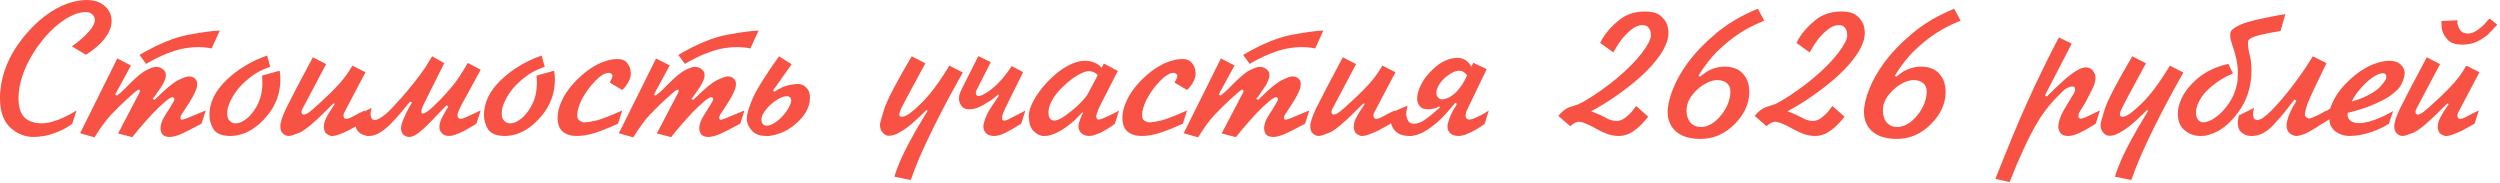 <?xml version="1.0" encoding="UTF-8"?> <svg xmlns="http://www.w3.org/2000/svg" width="616" height="45" viewBox="0 0 616 45" fill="none"><path d="M18.863 27.216L17.807 30.48C17.007 31.088 16.111 31.632 15.119 32.112C14.127 32.56 13.119 32.928 12.095 33.216C11.423 33.408 10.767 33.536 10.127 33.6C9.487 33.696 8.863 33.744 8.255 33.744C6.143 33.744 4.239 32.976 2.543 31.44C0.847 29.872 -0.001 27.44 -0.001 24.144C-0.001 23.888 -0.001 23.648 -0.001 23.424C0.031 23.168 0.047 22.928 0.047 22.704C0.431 17.968 2.303 13.504 5.663 9.312C9.023 5.12 12.687 2.304 16.655 0.864C17.455 0.576 18.239 0.368 19.007 0.24C19.775 0.08 20.543 2.76566e-05 21.311 2.76566e-05C23.199 2.76566e-05 24.703 0.496 25.823 1.488C26.943 2.48 27.503 3.728 27.503 5.232C27.503 5.52 27.471 5.824 27.407 6.144C27.375 6.464 27.295 6.768 27.167 7.056C26.783 8.176 26.063 9.296 25.007 10.416C23.983 11.504 22.703 12.528 21.167 13.488L17.711 11.424C17.999 11.232 18.287 11.024 18.575 10.8C18.863 10.576 19.167 10.336 19.487 10.08C19.903 9.728 20.319 9.36 20.735 8.976C21.151 8.592 21.535 8.192 21.887 7.776C22.335 7.296 22.687 6.816 22.943 6.336C23.231 5.824 23.375 5.36 23.375 4.944C23.375 4.88 23.375 4.832 23.375 4.8C23.375 4.736 23.359 4.672 23.327 4.608C23.263 4.192 23.055 3.824 22.703 3.504C22.351 3.152 21.823 2.976 21.119 2.976C20.319 2.976 19.487 3.136 18.623 3.456C17.759 3.776 16.879 4.224 15.983 4.8C13.839 6.176 11.791 8.144 9.839 10.704C7.919 13.232 6.479 15.888 5.519 18.672C5.231 19.6 4.991 20.528 4.799 21.456C4.639 22.384 4.559 23.28 4.559 24.144C4.559 26.384 5.055 27.984 6.047 28.944C7.039 29.904 8.463 30.384 10.319 30.384C10.927 30.384 11.583 30.304 12.287 30.144C13.023 29.952 13.759 29.728 14.495 29.472C15.263 29.152 16.015 28.8 16.751 28.416C17.519 28.032 18.223 27.632 18.863 27.216ZM28.907 14.4L32.267 16.128L28.379 23.28L28.811 23.568C29.227 23.248 29.579 22.96 29.867 22.704C30.187 22.416 30.475 22.144 30.731 21.888C30.795 21.824 30.843 21.776 30.875 21.744C30.939 21.68 30.987 21.632 31.019 21.6C31.179 21.44 31.339 21.28 31.499 21.12C31.691 20.928 31.883 20.736 32.075 20.544C33.867 18.752 35.259 17.632 36.251 17.184C37.275 16.704 38.011 16.464 38.459 16.464C38.587 16.464 38.747 16.48 38.939 16.512C39.131 16.544 39.339 16.608 39.563 16.704C39.883 16.832 40.171 17.04 40.427 17.328C40.715 17.616 40.859 18.032 40.859 18.576C40.859 18.992 40.747 19.44 40.523 19.92C40.331 20.368 40.091 20.832 39.803 21.312C39.675 21.472 39.547 21.648 39.419 21.84C39.291 22.032 39.163 22.224 39.035 22.416C38.939 22.544 38.843 22.672 38.747 22.8C38.651 22.928 38.571 23.056 38.507 23.184C38.475 23.216 38.459 23.248 38.459 23.28C38.459 23.28 38.443 23.28 38.411 23.28C38.315 23.44 38.203 23.616 38.075 23.808C37.947 23.968 37.787 24.144 37.595 24.336L38.075 24.624C40.699 22 42.635 20.384 43.883 19.776C45.163 19.136 46.075 18.816 46.619 18.816C46.715 18.816 46.827 18.832 46.955 18.864C47.083 18.864 47.211 18.896 47.339 18.96C47.659 19.056 47.947 19.248 48.203 19.536C48.459 19.824 48.587 20.224 48.587 20.736C48.587 21.312 48.427 21.936 48.107 22.608C47.819 23.28 47.339 24.16 46.667 25.248C45.963 26.368 45.419 27.2 45.035 27.744C44.651 28.256 44.459 28.688 44.459 29.04C44.459 29.168 44.475 29.264 44.507 29.328C44.571 29.392 44.635 29.44 44.699 29.472C44.731 29.504 44.763 29.52 44.795 29.52C44.827 29.52 44.859 29.52 44.891 29.52C44.955 29.52 45.307 29.408 45.947 29.184C46.587 28.928 48.171 28.272 50.699 27.216L49.643 30.48C47.083 31.856 45.291 32.752 44.267 33.168C43.275 33.552 42.459 33.744 41.819 33.744C41.307 33.744 40.859 33.648 40.475 33.456C40.091 33.264 39.819 32.896 39.659 32.352C39.627 32.192 39.595 32.048 39.563 31.92C39.563 31.76 39.563 31.616 39.563 31.488C39.563 31.424 39.563 31.36 39.563 31.296C39.563 31.232 39.579 31.168 39.611 31.104C39.611 31.04 39.611 30.976 39.611 30.912C39.643 30.848 39.659 30.784 39.659 30.72C39.787 30.176 39.979 29.664 40.235 29.184C40.523 28.672 40.811 28.192 41.099 27.744C41.259 27.52 41.403 27.312 41.531 27.12C41.659 26.896 41.787 26.672 41.915 26.448C42.267 25.872 42.523 25.456 42.683 25.2C42.843 24.912 42.939 24.672 42.971 24.48C42.971 24.448 42.971 24.416 42.971 24.384C42.971 24.256 42.923 24.16 42.827 24.096C42.763 24 42.667 23.952 42.539 23.952C42.123 23.952 41.467 24.352 40.571 25.152C39.675 25.92 38.731 26.816 37.739 27.84C37.547 28.032 37.371 28.224 37.211 28.416C37.051 28.608 36.875 28.8 36.683 28.992C35.723 30.048 34.843 31.056 34.043 32.016C33.275 32.944 32.795 33.536 32.603 33.792L29.099 32.88L34.379 22.8C34.379 22.768 34.379 22.736 34.379 22.704C34.411 22.672 34.427 22.64 34.427 22.608C34.459 22.576 34.475 22.544 34.475 22.512C34.475 22.48 34.475 22.448 34.475 22.416C34.475 22.32 34.443 22.24 34.379 22.176C34.347 22.112 34.299 22.08 34.235 22.08C34.075 22.08 33.771 22.256 33.323 22.608C32.907 22.96 32.139 23.648 31.019 24.672C29.899 25.696 28.699 26.88 27.419 28.224C26.171 29.536 24.795 31.408 23.291 33.84L19.739 32.832L28.907 14.4ZM36.011 15.744L34.379 13.536C38.955 10.848 43.003 9.184 46.523 8.544C50.043 7.904 52.587 7.568 54.155 7.536L52.139 11.952C51.755 11.856 51.291 11.776 50.747 11.712C50.235 11.648 49.579 11.616 48.779 11.616C46.859 11.616 45.035 11.888 43.307 12.432C41.579 12.976 40.059 13.584 38.747 14.256C38.203 14.512 37.707 14.768 37.259 15.024C36.811 15.28 36.395 15.52 36.011 15.744ZM65.816 13.68L66.584 16.464C64.696 17.072 63.032 17.952 61.592 19.104C60.152 20.224 58.984 21.408 58.088 22.656C57.416 23.616 56.888 24.56 56.504 25.488C56.152 26.384 55.976 27.168 55.976 27.84C55.976 28.64 56.136 29.232 56.456 29.616C56.776 30 57.144 30.24 57.56 30.336C57.624 30.336 57.704 30.352 57.8 30.384C57.896 30.384 57.992 30.384 58.088 30.384C58.408 30.384 58.728 30.336 59.048 30.24C59.368 30.144 59.688 29.984 60.008 29.76C61.192 29.088 62.264 27.92 63.224 26.256C64.184 24.56 64.664 22.56 64.664 20.256C64.664 20 64.648 19.744 64.616 19.488C64.616 19.2 64.6 18.912 64.568 18.624L68.888 17.424C68.92 17.616 68.952 17.808 68.984 18C69.016 18.16 69.032 18.336 69.032 18.528C69.064 18.72 69.08 18.912 69.08 19.104C69.08 19.264 69.08 19.44 69.08 19.632C69.08 22.992 67.96 26 65.72 28.656C63.512 31.28 61.064 32.848 58.376 33.36C58.12 33.392 57.864 33.424 57.608 33.456C57.352 33.488 57.096 33.504 56.84 33.504C54.792 33.504 53.4 32.976 52.664 31.92C51.96 30.832 51.608 29.632 51.608 28.32C51.608 25.28 52.984 22.432 55.736 19.776C58.488 17.12 61.848 15.088 65.816 13.68ZM86.836 16.176L90.052 17.808L84.916 27.552C84.788 27.776 84.708 27.968 84.676 28.128C84.644 28.288 84.628 28.416 84.628 28.512C84.628 28.544 84.628 28.592 84.628 28.656C84.66 28.72 84.692 28.784 84.724 28.848C84.756 28.976 84.82 29.088 84.916 29.184C85.012 29.248 85.156 29.28 85.348 29.28C85.636 29.28 85.956 29.2 86.308 29.04C86.66 28.848 87.06 28.64 87.508 28.416C87.572 28.384 87.636 28.352 87.7 28.32C87.764 28.288 87.828 28.24 87.892 28.176C87.924 28.176 87.956 28.176 87.988 28.176C88.02 28.144 88.052 28.112 88.084 28.08C88.308 27.984 88.548 27.872 88.804 27.744C89.092 27.584 89.46 27.408 89.908 27.216L88.852 30.48C88.596 30.64 88.26 30.832 87.844 31.056C87.46 31.28 87.044 31.504 86.596 31.728C86.404 31.856 86.212 31.968 86.02 32.064C85.828 32.16 85.62 32.256 85.396 32.352C84.724 32.672 84.068 32.944 83.428 33.168C82.788 33.392 82.292 33.504 81.94 33.504C81.844 33.504 81.732 33.504 81.604 33.504C81.508 33.472 81.412 33.44 81.316 33.408C80.996 33.312 80.676 33.136 80.356 32.88C80.068 32.592 79.892 32.176 79.828 31.632C79.796 31.568 79.78 31.504 79.78 31.44C79.78 31.344 79.78 31.248 79.78 31.152C79.78 31.12 79.78 31.088 79.78 31.056C79.78 31.024 79.796 30.992 79.828 30.96C79.828 30.928 79.828 30.896 79.828 30.864C79.828 30.832 79.828 30.8 79.828 30.768C79.892 30.128 80.148 29.408 80.596 28.608C81.044 27.808 81.668 26.832 82.468 25.68L82.276 25.44C82.116 25.568 81.956 25.696 81.796 25.824C81.668 25.952 81.556 26.064 81.46 26.16C81.428 26.192 81.396 26.224 81.364 26.256C81.332 26.288 81.316 26.304 81.316 26.304C81.156 26.464 80.98 26.64 80.788 26.832C80.628 26.992 80.436 27.184 80.212 27.408C77.204 30.416 75.028 32.192 73.684 32.736C72.372 33.248 71.54 33.504 71.188 33.504C71.092 33.504 70.948 33.488 70.756 33.456C70.596 33.424 70.42 33.36 70.228 33.264C69.94 33.136 69.668 32.896 69.412 32.544C69.188 32.192 69.076 31.696 69.076 31.056C69.076 30.16 69.556 28.704 70.516 26.688C71.508 24.64 73.7 20.448 77.092 14.112L80.356 15.792L74.74 26.4C74.644 26.592 74.548 26.768 74.452 26.928C74.388 27.088 74.34 27.248 74.308 27.408C74.308 27.44 74.308 27.472 74.308 27.504C74.308 27.536 74.308 27.568 74.308 27.6C74.308 27.6 74.308 27.616 74.308 27.648C74.308 27.808 74.34 27.936 74.404 28.032C74.468 28.096 74.532 28.144 74.596 28.176C74.66 28.208 74.708 28.224 74.74 28.224C74.772 28.224 74.804 28.224 74.836 28.224C75.188 28.224 75.636 28.032 76.18 27.648C76.756 27.232 77.812 26.304 79.348 24.864C79.572 24.64 79.796 24.432 80.02 24.24C80.276 24.016 80.516 23.792 80.74 23.568C81.828 22.544 82.868 21.472 83.86 20.352C84.884 19.2 85.876 17.808 86.836 16.176ZM106.489 13.872L109.465 15.552L105.193 24.096C104.745 24.992 104.425 25.648 104.233 26.064C104.041 26.48 103.913 26.848 103.849 27.168C103.849 27.2 103.849 27.232 103.849 27.264C103.849 27.296 103.849 27.344 103.849 27.408C103.849 27.44 103.849 27.488 103.849 27.552C103.849 27.584 103.849 27.616 103.849 27.648C103.849 27.648 103.849 27.664 103.849 27.696C103.881 27.824 103.929 27.904 103.993 27.936C104.057 27.968 104.121 27.984 104.185 27.984C104.409 27.984 104.809 27.792 105.385 27.408C105.993 26.992 107.113 25.952 108.745 24.288C109.481 23.52 110.377 22.512 111.433 21.264C112.489 20.016 113.769 18.096 115.273 15.504L118.441 17.184L113.929 25.44C113.865 25.568 113.785 25.712 113.689 25.872C113.593 26.032 113.513 26.208 113.449 26.4C113.385 26.496 113.337 26.576 113.305 26.64C113.273 26.704 113.241 26.784 113.209 26.88C113.081 27.168 112.969 27.456 112.873 27.744C112.777 28 112.729 28.208 112.729 28.368C112.729 28.656 112.793 28.88 112.921 29.04C113.081 29.2 113.289 29.28 113.545 29.28C113.801 29.28 114.217 29.152 114.793 28.896C115.401 28.608 116.617 28.048 118.441 27.216L117.385 30.48C117.129 30.64 116.793 30.848 116.377 31.104C115.993 31.328 115.561 31.568 115.081 31.824C114.889 31.952 114.681 32.08 114.457 32.208C114.265 32.304 114.057 32.4 113.833 32.496C113.257 32.784 112.681 33.024 112.105 33.216C111.561 33.408 111.097 33.504 110.713 33.504C109.945 33.504 109.353 33.296 108.937 32.88C108.521 32.464 108.297 32 108.265 31.488C108.265 31.456 108.265 31.44 108.265 31.44C108.265 31.408 108.265 31.376 108.265 31.344C108.265 30.704 108.441 30 108.793 29.232C109.177 28.464 109.593 27.696 110.041 26.928C110.137 26.8 110.217 26.688 110.281 26.592C110.345 26.464 110.409 26.352 110.473 26.256L110.041 25.92C107.449 28.672 105.481 30.672 104.137 31.92C102.793 33.136 101.705 33.744 100.873 33.744C100.297 33.744 99.801 33.552 99.385 33.168C99.001 32.784 98.809 32.288 98.809 31.68C98.809 31.296 98.889 30.832 99.049 30.288C99.241 29.712 99.481 29.136 99.769 28.56C99.865 28.304 99.977 28.064 100.105 27.84C100.233 27.584 100.361 27.328 100.489 27.072C100.681 26.72 100.857 26.384 101.017 26.064C101.209 25.744 101.385 25.472 101.545 25.248L101.017 25.056C100.633 25.536 100.185 26.08 99.673 26.688C99.193 27.296 98.665 27.92 98.089 28.56C97.417 29.328 96.713 30.08 95.977 30.816C95.241 31.52 94.489 32.112 93.721 32.592C93.273 32.88 92.809 33.104 92.329 33.264C91.881 33.424 91.433 33.504 90.985 33.504C90.825 33.504 90.649 33.504 90.457 33.504C90.297 33.472 90.137 33.424 89.977 33.36C89.369 33.232 88.825 32.944 88.345 32.496C87.833 32.016 87.577 31.312 87.577 30.384C87.577 30.256 87.577 30.128 87.577 30C87.577 29.872 87.577 29.744 87.577 29.616C87.609 29.424 87.641 29.232 87.673 29.04C87.705 28.848 87.769 28.64 87.865 28.416L91.561 26.592C91.561 26.656 91.545 26.736 91.513 26.832C91.481 26.896 91.465 26.992 91.465 27.12C91.433 27.216 91.401 27.344 91.369 27.504C91.337 27.632 91.321 27.776 91.321 27.936C91.321 27.968 91.321 28 91.321 28.032C91.321 28.064 91.321 28.096 91.321 28.128C91.321 28.16 91.321 28.208 91.321 28.272C91.321 28.304 91.321 28.336 91.321 28.368C91.353 28.656 91.433 28.928 91.561 29.184C91.721 29.44 92.009 29.568 92.425 29.568C92.777 29.568 93.337 29.312 94.105 28.8C94.905 28.288 95.833 27.456 96.889 26.304C97.209 25.952 97.529 25.6 97.849 25.248C98.201 24.864 98.537 24.496 98.857 24.144C99.881 22.992 100.873 21.808 101.833 20.592C102.825 19.376 103.817 18.048 104.809 16.608C105.065 16.16 105.337 15.712 105.625 15.264C105.913 14.816 106.201 14.352 106.489 13.872ZM133.456 13.68L134.224 16.464C132.336 17.072 130.672 17.952 129.232 19.104C127.792 20.224 126.624 21.408 125.728 22.656C125.056 23.616 124.528 24.56 124.144 25.488C123.792 26.384 123.616 27.168 123.616 27.84C123.616 28.64 123.776 29.232 124.096 29.616C124.416 30 124.784 30.24 125.2 30.336C125.264 30.336 125.344 30.352 125.44 30.384C125.536 30.384 125.632 30.384 125.728 30.384C126.048 30.384 126.368 30.336 126.688 30.24C127.008 30.144 127.328 29.984 127.648 29.76C128.832 29.088 129.904 27.92 130.864 26.256C131.824 24.56 132.304 22.56 132.304 20.256C132.304 20 132.288 19.744 132.256 19.488C132.256 19.2 132.24 18.912 132.208 18.624L136.528 17.424C136.56 17.616 136.592 17.808 136.624 18C136.656 18.16 136.672 18.336 136.672 18.528C136.704 18.72 136.72 18.912 136.72 19.104C136.72 19.264 136.72 19.44 136.72 19.632C136.72 22.992 135.6 26 133.36 28.656C131.152 31.28 128.704 32.848 126.016 33.36C125.76 33.392 125.504 33.424 125.248 33.456C124.992 33.488 124.736 33.504 124.48 33.504C122.432 33.504 121.04 32.976 120.304 31.92C119.6 30.832 119.248 29.632 119.248 28.32C119.248 25.28 120.624 22.432 123.376 19.776C126.128 17.12 129.488 15.088 133.456 13.68ZM153.325 22.176L150.253 20.352C150.285 20.288 150.317 20.208 150.349 20.112C150.413 20.016 150.477 19.904 150.541 19.776C150.573 19.712 150.589 19.664 150.589 19.632C150.621 19.6 150.653 19.552 150.685 19.488C150.749 19.328 150.797 19.184 150.829 19.056C150.893 18.896 150.925 18.768 150.925 18.672C150.925 18.48 150.829 18.32 150.637 18.192C150.477 18.032 150.237 17.952 149.917 17.952C149.501 17.952 149.005 18.128 148.429 18.48C147.853 18.832 147.277 19.312 146.701 19.92C146.061 20.56 145.437 21.296 144.829 22.128C144.253 22.928 143.741 23.76 143.293 24.624C142.973 25.296 142.717 25.952 142.525 26.592C142.333 27.232 142.237 27.824 142.237 28.368C142.237 28.848 142.333 29.216 142.525 29.472C142.749 29.696 142.989 29.856 143.245 29.952C143.437 30.048 143.613 30.112 143.773 30.144C143.965 30.144 144.109 30.144 144.205 30.144C144.621 30.144 145.437 30.016 146.653 29.76C147.869 29.504 150.093 28.656 153.325 27.216L152.269 30.48C149.933 31.536 147.997 32.304 146.461 32.784C144.925 33.264 143.469 33.504 142.093 33.504C140.685 33.504 139.549 33.152 138.685 32.448C137.821 31.744 137.389 30.576 137.389 28.944C137.389 28.336 137.469 27.712 137.629 27.072C137.789 26.432 138.013 25.776 138.301 25.104C139.165 23.152 140.509 21.28 142.333 19.488C144.157 17.696 146.077 16.352 148.093 15.456C148.797 15.168 149.485 14.944 150.157 14.784C150.829 14.624 151.485 14.544 152.125 14.544C153.181 14.544 153.949 14.832 154.429 15.408C154.941 15.984 155.245 16.608 155.341 17.28C155.373 17.44 155.389 17.6 155.389 17.76C155.421 17.888 155.437 18.016 155.437 18.144C155.437 18.24 155.421 18.336 155.389 18.432C155.389 18.528 155.389 18.624 155.389 18.72C155.261 19.328 155.021 19.92 154.669 20.496C154.349 21.04 153.981 21.52 153.565 21.936C153.533 21.968 153.485 22.016 153.421 22.08C153.389 22.112 153.357 22.144 153.325 22.176ZM161.657 14.4L165.017 16.128L161.129 23.28L161.561 23.568C161.977 23.248 162.329 22.96 162.617 22.704C162.937 22.416 163.225 22.144 163.481 21.888C163.545 21.824 163.593 21.776 163.625 21.744C163.689 21.68 163.737 21.632 163.769 21.6C163.929 21.44 164.089 21.28 164.249 21.12C164.441 20.928 164.633 20.736 164.825 20.544C166.617 18.752 168.009 17.632 169.001 17.184C170.025 16.704 170.761 16.464 171.209 16.464C171.337 16.464 171.497 16.48 171.689 16.512C171.881 16.544 172.089 16.608 172.313 16.704C172.633 16.832 172.921 17.04 173.177 17.328C173.465 17.616 173.609 18.032 173.609 18.576C173.609 18.992 173.497 19.44 173.273 19.92C173.081 20.368 172.841 20.832 172.553 21.312C172.425 21.472 172.297 21.648 172.169 21.84C172.041 22.032 171.913 22.224 171.785 22.416C171.689 22.544 171.593 22.672 171.497 22.8C171.401 22.928 171.321 23.056 171.257 23.184C171.225 23.216 171.209 23.248 171.209 23.28C171.209 23.28 171.193 23.28 171.161 23.28C171.065 23.44 170.953 23.616 170.825 23.808C170.697 23.968 170.537 24.144 170.345 24.336L170.825 24.624C173.449 22 175.385 20.384 176.633 19.776C177.913 19.136 178.825 18.816 179.369 18.816C179.465 18.816 179.577 18.832 179.705 18.864C179.833 18.864 179.961 18.896 180.089 18.96C180.409 19.056 180.697 19.248 180.953 19.536C181.209 19.824 181.337 20.224 181.337 20.736C181.337 21.312 181.177 21.936 180.857 22.608C180.569 23.28 180.089 24.16 179.417 25.248C178.713 26.368 178.169 27.2 177.785 27.744C177.401 28.256 177.209 28.688 177.209 29.04C177.209 29.168 177.225 29.264 177.257 29.328C177.321 29.392 177.385 29.44 177.449 29.472C177.481 29.504 177.513 29.52 177.545 29.52C177.577 29.52 177.609 29.52 177.641 29.52C177.705 29.52 178.057 29.408 178.697 29.184C179.337 28.928 180.921 28.272 183.449 27.216L182.393 30.48C179.833 31.856 178.041 32.752 177.017 33.168C176.025 33.552 175.209 33.744 174.569 33.744C174.057 33.744 173.609 33.648 173.225 33.456C172.841 33.264 172.569 32.896 172.409 32.352C172.377 32.192 172.345 32.048 172.313 31.92C172.313 31.76 172.313 31.616 172.313 31.488C172.313 31.424 172.313 31.36 172.313 31.296C172.313 31.232 172.329 31.168 172.361 31.104C172.361 31.04 172.361 30.976 172.361 30.912C172.393 30.848 172.409 30.784 172.409 30.72C172.537 30.176 172.729 29.664 172.985 29.184C173.273 28.672 173.561 28.192 173.849 27.744C174.009 27.52 174.153 27.312 174.281 27.12C174.409 26.896 174.537 26.672 174.665 26.448C175.017 25.872 175.273 25.456 175.433 25.2C175.593 24.912 175.689 24.672 175.721 24.48C175.721 24.448 175.721 24.416 175.721 24.384C175.721 24.256 175.673 24.16 175.577 24.096C175.513 24 175.417 23.952 175.289 23.952C174.873 23.952 174.217 24.352 173.321 25.152C172.425 25.92 171.481 26.816 170.489 27.84C170.297 28.032 170.121 28.224 169.961 28.416C169.801 28.608 169.625 28.8 169.433 28.992C168.473 30.048 167.593 31.056 166.793 32.016C166.025 32.944 165.545 33.536 165.353 33.792L161.849 32.88L167.129 22.8C167.129 22.768 167.129 22.736 167.129 22.704C167.161 22.672 167.177 22.64 167.177 22.608C167.209 22.576 167.225 22.544 167.225 22.512C167.225 22.48 167.225 22.448 167.225 22.416C167.225 22.32 167.193 22.24 167.129 22.176C167.097 22.112 167.049 22.08 166.985 22.08C166.825 22.08 166.521 22.256 166.073 22.608C165.657 22.96 164.889 23.648 163.769 24.672C162.649 25.696 161.449 26.88 160.169 28.224C158.921 29.536 157.545 31.408 156.041 33.84L152.489 32.832L161.657 14.4ZM168.761 15.744L167.129 13.536C171.705 10.848 175.753 9.184 179.273 8.544C182.793 7.904 185.337 7.568 186.905 7.536L184.889 11.952C184.505 11.856 184.041 11.776 183.497 11.712C182.985 11.648 182.329 11.616 181.529 11.616C179.609 11.616 177.785 11.888 176.057 12.432C174.329 12.976 172.809 13.584 171.497 14.256C170.953 14.512 170.457 14.768 170.009 15.024C169.561 15.28 169.145 15.52 168.761 15.744ZM191.942 13.872L195.062 15.84L190.454 22.32L190.838 22.608C191.35 22.224 191.926 21.888 192.566 21.6C193.206 21.312 193.862 21.088 194.534 20.928C194.886 20.864 195.238 20.816 195.59 20.784C195.974 20.72 196.326 20.688 196.646 20.688C196.742 20.688 196.822 20.704 196.886 20.736C196.982 20.736 197.078 20.736 197.174 20.736C197.782 20.864 198.326 21.2 198.806 21.744C199.318 22.256 199.574 23.056 199.574 24.144C199.574 24.304 199.558 24.464 199.526 24.624C199.526 24.752 199.526 24.88 199.526 25.008C199.206 26.928 198.118 28.704 196.262 30.336C194.438 31.968 192.454 32.976 190.31 33.36C190.054 33.424 189.798 33.472 189.542 33.504C189.286 33.504 189.03 33.504 188.774 33.504C187.334 33.504 186.23 33.136 185.462 32.4C184.694 31.632 184.23 30.8 184.07 29.904C184.07 29.776 184.054 29.648 184.022 29.52C184.022 29.392 184.022 29.264 184.022 29.136C184.022 28.176 184.47 26.624 185.366 24.48C186.262 22.304 188.454 18.768 191.942 13.872ZM187.622 29.472C187.622 29.952 187.734 30.32 187.958 30.576C188.214 30.832 188.534 30.96 188.918 30.96C189.238 30.96 189.574 30.896 189.926 30.768C190.31 30.608 190.694 30.4 191.078 30.144C191.59 29.792 192.086 29.376 192.566 28.896C193.046 28.384 193.478 27.856 193.862 27.312C194.182 26.832 194.438 26.368 194.63 25.92C194.854 25.472 194.966 25.072 194.966 24.72C194.966 24.4 194.87 24.16 194.678 24C194.486 23.808 194.214 23.712 193.862 23.712C193.542 23.712 193.19 23.776 192.806 23.904C192.454 24.032 192.086 24.208 191.702 24.432C191.062 24.784 190.454 25.232 189.878 25.776C189.302 26.288 188.822 26.832 188.438 27.408C188.182 27.76 187.974 28.112 187.814 28.464C187.686 28.816 187.622 29.152 187.622 29.472ZM224.65 13.872L228.01 15.6L223.594 23.76C222.602 25.616 222.01 26.784 221.818 27.264C221.658 27.744 221.578 28.016 221.578 28.08C221.578 28.336 221.626 28.512 221.722 28.608C221.818 28.704 221.914 28.752 222.01 28.752C222.042 28.752 222.074 28.752 222.106 28.752C222.138 28.752 222.17 28.752 222.202 28.752C222.234 28.752 222.266 28.752 222.298 28.752C222.33 28.752 222.362 28.752 222.394 28.752C222.426 28.752 222.458 28.752 222.49 28.752C223.386 28.624 224.858 27.552 226.906 25.536C228.986 23.52 231.178 20.64 233.482 16.896C233.546 16.768 233.61 16.656 233.674 16.56C233.77 16.432 233.85 16.304 233.914 16.176L237.226 17.856C236.458 19.2 235.53 20.88 234.442 22.896C233.354 24.88 232.234 27.008 231.082 29.28C230.73 29.984 230.378 30.688 230.026 31.392C229.706 32.064 229.37 32.752 229.018 33.456C228.09 35.376 227.226 37.264 226.426 39.12C225.626 41.008 224.954 42.752 224.41 44.352L220.378 43.536C220.73 42.32 221.242 40.944 221.914 39.408C222.586 37.904 223.354 36.352 224.218 34.752C224.57 34.08 224.938 33.424 225.322 32.784C225.706 32.144 226.074 31.488 226.426 30.816C226.522 30.72 226.602 30.624 226.666 30.528C226.73 30.4 226.794 30.272 226.858 30.144C227.114 29.696 227.322 29.344 227.482 29.088C227.674 28.8 227.834 28.528 227.962 28.272C228.058 28.112 228.154 27.952 228.25 27.792C228.346 27.632 228.458 27.456 228.586 27.264L228.25 27.12C228.058 27.312 227.866 27.504 227.674 27.696C227.514 27.856 227.338 28.032 227.146 28.224C226.698 28.672 226.234 29.104 225.754 29.52C225.274 29.936 224.81 30.352 224.362 30.768C223.402 31.536 222.458 32.176 221.53 32.688C220.634 33.2 219.802 33.456 219.034 33.456C218.906 33.456 218.746 33.44 218.554 33.408C218.394 33.344 218.218 33.264 218.026 33.168C217.738 32.976 217.466 32.688 217.21 32.304C216.954 31.888 216.826 31.328 216.826 30.624C216.826 30.4 217.162 29.184 217.834 26.976C218.538 24.736 220.81 20.368 224.65 13.872ZM241.057 13.824L244.129 15.312L241.057 21.36C240.865 21.744 240.705 22.048 240.577 22.272C240.481 22.464 240.433 22.64 240.433 22.8C240.433 23.12 240.497 23.344 240.625 23.472C240.785 23.6 240.945 23.664 241.105 23.664C241.617 23.664 242.417 23.296 243.505 22.56C244.625 21.824 245.793 20.752 247.009 19.344C247.393 18.896 247.777 18.416 248.161 17.904C248.545 17.392 248.913 16.848 249.265 16.272L252.097 17.76L247.825 26.4C247.793 26.496 247.729 26.624 247.633 26.784C247.569 26.944 247.489 27.136 247.393 27.36C247.361 27.456 247.313 27.552 247.249 27.648C247.217 27.744 247.185 27.856 247.153 27.984C247.089 28.176 247.025 28.368 246.961 28.56C246.929 28.752 246.913 28.928 246.913 29.088C246.913 29.248 246.929 29.392 246.961 29.52C247.025 29.616 247.169 29.68 247.393 29.712C247.425 29.712 247.441 29.712 247.441 29.712C247.473 29.712 247.505 29.712 247.537 29.712C247.569 29.712 247.601 29.712 247.633 29.712C247.729 29.712 248.033 29.6 248.545 29.376C249.057 29.12 249.601 28.832 250.177 28.512C250.177 28.512 250.193 28.512 250.225 28.512C250.257 28.48 250.289 28.464 250.321 28.464C250.865 28.176 251.361 27.92 251.809 27.696C252.289 27.44 252.577 27.28 252.673 27.216L251.617 30.48C250.145 31.408 248.865 32.144 247.777 32.688C246.721 33.232 245.777 33.504 244.945 33.504C244.145 33.504 243.505 33.296 243.025 32.88C242.545 32.432 242.305 31.856 242.305 31.152C242.305 30.704 242.481 30 242.833 29.04C243.185 28.08 243.969 26.72 245.185 24.96C245.409 24.64 245.585 24.384 245.713 24.192C245.841 24 245.937 23.84 246.001 23.712C246.033 23.648 246.049 23.6 246.049 23.568C246.081 23.504 246.113 23.456 246.145 23.424L245.953 23.28C245.345 23.824 244.817 24.256 244.369 24.576C243.921 24.864 243.489 25.136 243.073 25.392C242.977 25.456 242.881 25.504 242.785 25.536C242.721 25.568 242.657 25.616 242.593 25.68C242.497 25.744 242.401 25.808 242.305 25.872C242.241 25.904 242.161 25.936 242.065 25.968C241.553 26.256 241.025 26.496 240.481 26.688C239.969 26.848 239.409 26.928 238.801 26.928C238.065 26.928 237.505 26.736 237.121 26.352C236.769 25.968 236.529 25.536 236.401 25.056C236.369 24.928 236.337 24.8 236.305 24.672C236.305 24.512 236.305 24.368 236.305 24.24C236.305 24.048 236.321 23.856 236.353 23.664C236.385 23.44 236.433 23.232 236.497 23.04C236.561 22.848 236.641 22.656 236.737 22.464C236.833 22.24 236.929 22.032 237.025 21.84L241.057 13.824ZM271.978 15.648L275.434 17.472L271.21 25.728C271.146 25.856 271.066 26.016 270.97 26.208C270.906 26.368 270.826 26.544 270.73 26.736C270.698 26.8 270.666 26.864 270.634 26.928C270.634 26.992 270.618 27.056 270.586 27.12C270.458 27.44 270.346 27.744 270.25 28.032C270.154 28.32 270.106 28.512 270.106 28.608C270.106 28.64 270.106 28.688 270.106 28.752C270.106 28.816 270.122 28.864 270.154 28.896C270.186 29.056 270.25 29.2 270.346 29.328C270.442 29.424 270.57 29.472 270.73 29.472C270.922 29.472 271.258 29.376 271.738 29.184C272.218 28.992 272.714 28.768 273.226 28.512C273.29 28.48 273.354 28.448 273.418 28.416C273.514 28.384 273.594 28.352 273.658 28.32C274.106 28.096 274.522 27.888 274.906 27.696C275.29 27.472 275.562 27.312 275.722 27.216L274.714 30.48C274.49 30.64 274.234 30.832 273.946 31.056C273.658 31.248 273.338 31.456 272.986 31.68C272.698 31.84 272.394 32.016 272.074 32.208C271.786 32.368 271.498 32.528 271.21 32.688C270.698 32.912 270.202 33.104 269.722 33.264C269.242 33.424 268.81 33.504 268.426 33.504C267.626 33.504 266.97 33.28 266.458 32.832C265.978 32.352 265.738 31.808 265.738 31.2C265.738 31.04 265.754 30.88 265.786 30.72C265.818 30.56 265.85 30.384 265.882 30.192C265.946 30.064 265.994 29.936 266.026 29.808C266.09 29.648 266.138 29.488 266.17 29.328C266.266 29.104 266.346 28.912 266.41 28.752C266.506 28.56 266.57 28.416 266.602 28.32C266.634 28.288 266.65 28.256 266.65 28.224C266.682 28.192 266.698 28.16 266.698 28.128C266.73 28.096 266.762 28.048 266.794 27.984C266.826 27.92 266.858 27.84 266.89 27.744L266.698 27.696C266.666 27.728 266.618 27.76 266.554 27.792C266.522 27.824 266.49 27.856 266.458 27.888C266.458 27.888 266.442 27.904 266.41 27.936C266.41 27.968 266.394 27.984 266.362 27.984C266.33 28.048 266.298 28.096 266.266 28.128C266.234 28.16 266.186 28.208 266.122 28.272C265.93 28.496 265.594 28.848 265.114 29.328C264.634 29.776 264.074 30.256 263.434 30.768C262.858 31.216 262.234 31.648 261.562 32.064C260.89 32.48 260.202 32.816 259.498 33.072C259.146 33.2 258.778 33.312 258.394 33.408C258.042 33.472 257.69 33.504 257.338 33.504C257.178 33.504 257.018 33.504 256.858 33.504C256.698 33.472 256.538 33.424 256.378 33.36C255.674 33.168 255.018 32.704 254.41 31.968C253.802 31.2 253.498 30.096 253.498 28.656C253.498 27.888 253.674 27.056 254.026 26.16C254.41 25.232 254.922 24.288 255.562 23.328C256.522 21.888 257.69 20.512 259.066 19.2C260.442 17.888 261.866 16.848 263.338 16.08C264.042 15.728 264.714 15.456 265.354 15.264C266.026 15.072 266.682 14.976 267.322 14.976C268.154 14.976 268.842 15.088 269.386 15.312C269.962 15.536 270.426 15.776 270.778 16.032C270.906 16.16 271.034 16.288 271.162 16.416C271.29 16.512 271.386 16.608 271.45 16.704L271.978 15.648ZM268.042 23.136L270.49 18.528C270.362 18.368 270.234 18.24 270.106 18.144C269.978 18.048 269.85 17.968 269.722 17.904C269.466 17.744 269.21 17.648 268.954 17.616C268.73 17.552 268.522 17.52 268.33 17.52C267.786 17.52 267.13 17.712 266.362 18.096C265.594 18.448 264.794 18.944 263.962 19.584C263.066 20.256 262.202 21.024 261.37 21.888C260.538 22.752 259.85 23.648 259.306 24.576C259.018 25.12 258.778 25.648 258.586 26.16C258.426 26.672 258.346 27.168 258.346 27.648C258.346 28.448 258.49 28.992 258.778 29.28C259.066 29.568 259.386 29.712 259.738 29.712C260.186 29.712 260.746 29.536 261.418 29.184C262.09 28.8 262.778 28.32 263.482 27.744C263.802 27.52 264.106 27.28 264.394 27.024C264.714 26.736 265.034 26.464 265.354 26.208C265.994 25.6 266.554 25.024 267.034 24.48C267.546 23.904 267.882 23.456 268.042 23.136ZM292.497 22.176L289.425 20.352C289.457 20.288 289.489 20.208 289.521 20.112C289.585 20.016 289.649 19.904 289.713 19.776C289.745 19.712 289.761 19.664 289.761 19.632C289.793 19.6 289.825 19.552 289.857 19.488C289.921 19.328 289.969 19.184 290.001 19.056C290.065 18.896 290.097 18.768 290.097 18.672C290.097 18.48 290.001 18.32 289.809 18.192C289.649 18.032 289.409 17.952 289.089 17.952C288.673 17.952 288.177 18.128 287.601 18.48C287.025 18.832 286.449 19.312 285.873 19.92C285.233 20.56 284.609 21.296 284.001 22.128C283.425 22.928 282.913 23.76 282.465 24.624C282.145 25.296 281.889 25.952 281.697 26.592C281.505 27.232 281.409 27.824 281.409 28.368C281.409 28.848 281.505 29.216 281.697 29.472C281.921 29.696 282.161 29.856 282.417 29.952C282.609 30.048 282.785 30.112 282.945 30.144C283.137 30.144 283.281 30.144 283.377 30.144C283.793 30.144 284.609 30.016 285.825 29.76C287.041 29.504 289.265 28.656 292.497 27.216L291.441 30.48C289.105 31.536 287.169 32.304 285.633 32.784C284.097 33.264 282.641 33.504 281.265 33.504C279.857 33.504 278.721 33.152 277.857 32.448C276.993 31.744 276.561 30.576 276.561 28.944C276.561 28.336 276.641 27.712 276.801 27.072C276.961 26.432 277.185 25.776 277.473 25.104C278.337 23.152 279.681 21.28 281.505 19.488C283.329 17.696 285.249 16.352 287.265 15.456C287.969 15.168 288.657 14.944 289.329 14.784C290.001 14.624 290.657 14.544 291.297 14.544C292.353 14.544 293.121 14.832 293.601 15.408C294.113 15.984 294.417 16.608 294.513 17.28C294.545 17.44 294.561 17.6 294.561 17.76C294.593 17.888 294.609 18.016 294.609 18.144C294.609 18.24 294.593 18.336 294.561 18.432C294.561 18.528 294.561 18.624 294.561 18.72C294.433 19.328 294.193 19.92 293.841 20.496C293.521 21.04 293.153 21.52 292.737 21.936C292.705 21.968 292.657 22.016 292.593 22.08C292.561 22.112 292.529 22.144 292.497 22.176ZM300.829 14.4L304.189 16.128L300.301 23.28L300.733 23.568C301.149 23.248 301.501 22.96 301.789 22.704C302.109 22.416 302.397 22.144 302.653 21.888C302.717 21.824 302.765 21.776 302.797 21.744C302.861 21.68 302.909 21.632 302.941 21.6C303.101 21.44 303.261 21.28 303.421 21.12C303.613 20.928 303.805 20.736 303.997 20.544C305.789 18.752 307.181 17.632 308.173 17.184C309.197 16.704 309.933 16.464 310.381 16.464C310.509 16.464 310.669 16.48 310.861 16.512C311.053 16.544 311.261 16.608 311.485 16.704C311.805 16.832 312.093 17.04 312.349 17.328C312.637 17.616 312.781 18.032 312.781 18.576C312.781 18.992 312.669 19.44 312.445 19.92C312.253 20.368 312.013 20.832 311.725 21.312C311.597 21.472 311.469 21.648 311.341 21.84C311.213 22.032 311.085 22.224 310.957 22.416C310.861 22.544 310.765 22.672 310.669 22.8C310.573 22.928 310.493 23.056 310.429 23.184C310.397 23.216 310.381 23.248 310.381 23.28C310.381 23.28 310.365 23.28 310.333 23.28C310.237 23.44 310.125 23.616 309.997 23.808C309.869 23.968 309.709 24.144 309.517 24.336L309.997 24.624C312.621 22 314.557 20.384 315.805 19.776C317.085 19.136 317.997 18.816 318.541 18.816C318.637 18.816 318.749 18.832 318.877 18.864C319.005 18.864 319.133 18.896 319.261 18.96C319.581 19.056 319.869 19.248 320.125 19.536C320.381 19.824 320.509 20.224 320.509 20.736C320.509 21.312 320.349 21.936 320.029 22.608C319.741 23.28 319.261 24.16 318.589 25.248C317.885 26.368 317.341 27.2 316.957 27.744C316.573 28.256 316.381 28.688 316.381 29.04C316.381 29.168 316.397 29.264 316.429 29.328C316.493 29.392 316.557 29.44 316.621 29.472C316.653 29.504 316.685 29.52 316.717 29.52C316.749 29.52 316.781 29.52 316.813 29.52C316.877 29.52 317.229 29.408 317.869 29.184C318.509 28.928 320.093 28.272 322.621 27.216L321.565 30.48C319.005 31.856 317.213 32.752 316.189 33.168C315.197 33.552 314.381 33.744 313.741 33.744C313.229 33.744 312.781 33.648 312.397 33.456C312.013 33.264 311.741 32.896 311.581 32.352C311.549 32.192 311.517 32.048 311.485 31.92C311.485 31.76 311.485 31.616 311.485 31.488C311.485 31.424 311.485 31.36 311.485 31.296C311.485 31.232 311.501 31.168 311.533 31.104C311.533 31.04 311.533 30.976 311.533 30.912C311.565 30.848 311.581 30.784 311.581 30.72C311.709 30.176 311.901 29.664 312.157 29.184C312.445 28.672 312.733 28.192 313.021 27.744C313.181 27.52 313.325 27.312 313.453 27.12C313.581 26.896 313.709 26.672 313.837 26.448C314.189 25.872 314.445 25.456 314.605 25.2C314.765 24.912 314.861 24.672 314.893 24.48C314.893 24.448 314.893 24.416 314.893 24.384C314.893 24.256 314.845 24.16 314.749 24.096C314.685 24 314.589 23.952 314.461 23.952C314.045 23.952 313.389 24.352 312.493 25.152C311.597 25.92 310.653 26.816 309.661 27.84C309.469 28.032 309.293 28.224 309.133 28.416C308.973 28.608 308.797 28.8 308.605 28.992C307.645 30.048 306.765 31.056 305.965 32.016C305.197 32.944 304.717 33.536 304.525 33.792L301.021 32.88L306.301 22.8C306.301 22.768 306.301 22.736 306.301 22.704C306.333 22.672 306.349 22.64 306.349 22.608C306.381 22.576 306.397 22.544 306.397 22.512C306.397 22.48 306.397 22.448 306.397 22.416C306.397 22.32 306.365 22.24 306.301 22.176C306.269 22.112 306.221 22.08 306.157 22.08C305.997 22.08 305.693 22.256 305.245 22.608C304.829 22.96 304.061 23.648 302.941 24.672C301.821 25.696 300.621 26.88 299.341 28.224C298.093 29.536 296.717 31.408 295.213 33.84L291.661 32.832L300.829 14.4ZM307.933 15.744L306.301 13.536C310.877 10.848 314.925 9.184 318.445 8.544C321.965 7.904 324.509 7.568 326.077 7.536L324.061 11.952C323.677 11.856 323.213 11.776 322.669 11.712C322.157 11.648 321.501 11.616 320.701 11.616C318.781 11.616 316.957 11.888 315.229 12.432C313.501 12.976 311.981 13.584 310.669 14.256C310.125 14.512 309.629 14.768 309.181 15.024C308.733 15.28 308.317 15.52 307.933 15.744ZM340.618 16.176L343.834 17.808L338.698 27.552C338.57 27.776 338.49 27.968 338.458 28.128C338.426 28.288 338.41 28.416 338.41 28.512C338.41 28.544 338.41 28.592 338.41 28.656C338.442 28.72 338.474 28.784 338.506 28.848C338.538 28.976 338.602 29.088 338.698 29.184C338.794 29.248 338.938 29.28 339.13 29.28C339.418 29.28 339.738 29.2 340.09 29.04C340.442 28.848 340.842 28.64 341.29 28.416C341.354 28.384 341.418 28.352 341.482 28.32C341.546 28.288 341.61 28.24 341.674 28.176C341.706 28.176 341.738 28.176 341.77 28.176C341.802 28.144 341.834 28.112 341.866 28.08C342.09 27.984 342.33 27.872 342.586 27.744C342.874 27.584 343.242 27.408 343.69 27.216L342.634 30.48C342.378 30.64 342.042 30.832 341.626 31.056C341.242 31.28 340.826 31.504 340.378 31.728C340.186 31.856 339.994 31.968 339.802 32.064C339.61 32.16 339.402 32.256 339.178 32.352C338.506 32.672 337.85 32.944 337.21 33.168C336.57 33.392 336.074 33.504 335.722 33.504C335.626 33.504 335.514 33.504 335.386 33.504C335.29 33.472 335.194 33.44 335.098 33.408C334.778 33.312 334.458 33.136 334.138 32.88C333.85 32.592 333.674 32.176 333.61 31.632C333.578 31.568 333.562 31.504 333.562 31.44C333.562 31.344 333.562 31.248 333.562 31.152C333.562 31.12 333.562 31.088 333.562 31.056C333.562 31.024 333.578 30.992 333.61 30.96C333.61 30.928 333.61 30.896 333.61 30.864C333.61 30.832 333.61 30.8 333.61 30.768C333.674 30.128 333.93 29.408 334.378 28.608C334.826 27.808 335.45 26.832 336.25 25.68L336.058 25.44C335.898 25.568 335.738 25.696 335.578 25.824C335.45 25.952 335.338 26.064 335.242 26.16C335.21 26.192 335.178 26.224 335.146 26.256C335.114 26.288 335.098 26.304 335.098 26.304C334.938 26.464 334.762 26.64 334.57 26.832C334.41 26.992 334.218 27.184 333.994 27.408C330.986 30.416 328.81 32.192 327.466 32.736C326.154 33.248 325.322 33.504 324.97 33.504C324.874 33.504 324.73 33.488 324.538 33.456C324.378 33.424 324.202 33.36 324.01 33.264C323.722 33.136 323.45 32.896 323.194 32.544C322.97 32.192 322.858 31.696 322.858 31.056C322.858 30.16 323.338 28.704 324.298 26.688C325.29 24.64 327.482 20.448 330.874 14.112L334.138 15.792L328.522 26.4C328.426 26.592 328.33 26.768 328.234 26.928C328.17 27.088 328.122 27.248 328.09 27.408C328.09 27.44 328.09 27.472 328.09 27.504C328.09 27.536 328.09 27.568 328.09 27.6C328.09 27.6 328.09 27.616 328.09 27.648C328.09 27.808 328.122 27.936 328.186 28.032C328.25 28.096 328.314 28.144 328.378 28.176C328.442 28.208 328.49 28.224 328.522 28.224C328.554 28.224 328.586 28.224 328.618 28.224C328.97 28.224 329.418 28.032 329.962 27.648C330.538 27.232 331.594 26.304 333.13 24.864C333.354 24.64 333.578 24.432 333.802 24.24C334.058 24.016 334.298 23.792 334.522 23.568C335.61 22.544 336.65 21.472 337.642 20.352C338.666 19.2 339.658 17.808 340.618 16.176ZM363.006 15.456L366.318 17.04L362.142 25.728C362.078 25.856 361.998 26 361.902 26.16C361.838 26.288 361.774 26.448 361.71 26.64C361.614 26.8 361.518 26.992 361.422 27.216C361.326 27.44 361.262 27.648 361.23 27.84C361.198 27.968 361.166 28.096 361.134 28.224C361.134 28.32 361.134 28.416 361.134 28.512C361.134 28.832 361.23 29.072 361.422 29.232C361.614 29.392 361.822 29.472 362.046 29.472C362.302 29.472 362.638 29.392 363.054 29.232C363.47 29.072 363.902 28.88 364.35 28.656C364.478 28.592 364.606 28.528 364.734 28.464C364.862 28.4 364.99 28.336 365.118 28.272C365.47 28.048 365.806 27.856 366.126 27.696C366.446 27.504 366.686 27.344 366.846 27.216L365.838 30.48C365.774 30.544 365.694 30.608 365.598 30.672C365.534 30.736 365.454 30.8 365.358 30.864C364.974 31.12 364.558 31.392 364.11 31.68C363.694 31.936 363.262 32.176 362.814 32.4C362.174 32.72 361.55 32.992 360.942 33.216C360.366 33.408 359.854 33.504 359.406 33.504C358.574 33.504 357.902 33.296 357.39 32.88C356.91 32.464 356.67 31.904 356.67 31.2C356.67 30.912 356.718 30.592 356.814 30.24C356.91 29.856 357.038 29.472 357.198 29.088C357.262 28.864 357.342 28.64 357.438 28.416C357.534 28.192 357.646 27.968 357.774 27.744C357.87 27.488 357.982 27.264 358.11 27.072C358.238 26.848 358.35 26.656 358.446 26.496C358.478 26.464 358.51 26.432 358.542 26.4C358.574 26.336 358.606 26.288 358.638 26.256C358.67 26.224 358.686 26.192 358.686 26.16C358.718 26.096 358.75 26.048 358.782 26.016C358.814 25.952 358.846 25.888 358.878 25.824C358.91 25.76 358.942 25.68 358.974 25.584L358.59 25.296C358.43 25.488 358.302 25.648 358.206 25.776C358.11 25.872 358.03 25.968 357.966 26.064C357.966 26.064 357.95 26.08 357.918 26.112C357.886 26.144 357.838 26.192 357.774 26.256C357.742 26.288 357.71 26.336 357.678 26.4C357.39 26.752 356.974 27.232 356.43 27.84C355.918 28.416 355.326 29.024 354.654 29.664C353.758 30.496 352.75 31.28 351.63 32.016C350.542 32.752 349.438 33.216 348.318 33.408C348.158 33.44 347.998 33.472 347.838 33.504C347.678 33.504 347.518 33.504 347.358 33.504C345.79 33.504 344.606 33.104 343.806 32.304C343.038 31.504 342.654 30.512 342.654 29.328C342.654 29.008 342.67 28.72 342.702 28.464C342.766 28.208 342.814 27.968 342.846 27.744L346.83 26.016C346.83 26.08 346.814 26.144 346.782 26.208C346.782 26.272 346.766 26.336 346.734 26.4C346.734 26.464 346.718 26.544 346.686 26.64C346.654 26.736 346.638 26.816 346.638 26.88C346.606 27.072 346.574 27.264 346.542 27.456C346.51 27.616 346.494 27.776 346.494 27.936C346.494 28.064 346.494 28.224 346.494 28.416C346.526 28.608 346.574 28.8 346.638 28.992C346.734 29.376 346.91 29.728 347.166 30.048C347.454 30.336 347.87 30.48 348.414 30.48C349.278 30.48 350.19 30.144 351.15 29.472C352.142 28.768 353.358 27.776 354.798 26.496L354.606 26.208C354.286 26.4 353.934 26.56 353.55 26.688C353.166 26.784 352.766 26.864 352.35 26.928C352.286 26.928 352.206 26.928 352.11 26.928C352.046 26.928 351.966 26.928 351.87 26.928C350.942 26.928 350.286 26.704 349.902 26.256C349.518 25.808 349.294 25.328 349.23 24.816C349.198 24.72 349.182 24.64 349.182 24.576C349.182 24.48 349.182 24.384 349.182 24.288C349.182 23.776 349.262 23.248 349.422 22.704C349.582 22.128 349.806 21.552 350.094 20.976C350.894 19.344 352.11 17.84 353.742 16.464C355.374 15.088 357.086 14.352 358.878 14.256C358.942 14.256 358.99 14.256 359.022 14.256C359.086 14.256 359.134 14.256 359.166 14.256C359.422 14.256 359.694 14.288 359.982 14.352C360.27 14.416 360.574 14.528 360.894 14.688C361.182 14.848 361.47 15.072 361.758 15.36C362.046 15.616 362.318 15.968 362.574 16.416L363.006 15.456ZM361.47 18.576C361.374 18.384 361.262 18.24 361.134 18.144C361.006 18.016 360.878 17.904 360.75 17.808C360.462 17.616 360.206 17.504 359.982 17.472C359.758 17.44 359.598 17.424 359.502 17.424C359.214 17.424 358.878 17.488 358.494 17.616C358.142 17.744 357.79 17.92 357.438 18.144C356.702 18.56 355.998 19.136 355.326 19.872C354.686 20.608 354.254 21.36 354.03 22.128C353.998 22.224 353.966 22.336 353.934 22.464C353.934 22.56 353.934 22.656 353.934 22.752C353.934 22.784 353.934 22.832 353.934 22.896C353.934 22.928 353.934 22.96 353.934 22.992C353.934 23.024 353.934 23.072 353.934 23.136C353.934 23.168 353.934 23.2 353.934 23.232C353.998 23.552 354.158 23.84 354.414 24.096C354.67 24.352 354.974 24.48 355.326 24.48C355.742 24.48 356.286 24.336 356.958 24.048C357.63 23.728 358.334 23.184 359.07 22.416C359.486 21.936 359.902 21.392 360.318 20.784C360.734 20.144 361.118 19.408 361.47 18.576ZM403.139 26.112L406.115 28.752C405.283 29.808 404.467 30.688 403.667 31.392C402.867 32.096 402.083 32.624 401.315 32.976C400.899 33.136 400.499 33.264 400.115 33.36C399.731 33.456 399.331 33.504 398.915 33.504C397.955 33.504 397.011 33.344 396.083 33.024C395.155 32.672 394.227 32.24 393.299 31.728C392.403 31.184 391.571 30.768 390.803 30.48C390.067 30.16 389.427 30 388.883 30C388.755 30 388.627 30.032 388.499 30.096C388.371 30.128 388.243 30.176 388.115 30.24C387.987 30.304 387.859 30.384 387.731 30.48C387.603 30.544 387.475 30.624 387.347 30.72C387.283 30.784 387.203 30.848 387.107 30.912C387.043 30.976 386.979 31.04 386.915 31.104L383.987 28.56C384.403 28.048 384.787 27.648 385.139 27.36C385.491 27.072 385.843 26.832 386.195 26.64C386.355 26.544 386.531 26.464 386.723 26.4C386.915 26.336 387.123 26.272 387.347 26.208C387.763 26.08 388.211 25.936 388.691 25.776C389.203 25.584 389.779 25.296 390.419 24.912C391.891 24.048 393.299 23.136 394.643 22.176C395.987 21.216 397.235 20.256 398.387 19.296C400.979 17.12 403.027 15.056 404.531 13.104C406.035 11.12 406.787 9.664 406.787 8.736C406.787 8.608 406.771 8.48 406.739 8.352C406.739 8.224 406.739 8.096 406.739 7.968C406.643 7.52 406.451 7.12 406.163 6.768C405.875 6.384 405.395 6.192 404.723 6.192C403.731 6.192 402.771 6.592 401.843 7.392C400.915 8.16 400.099 9.008 399.395 9.936C398.979 10.512 398.611 11.072 398.291 11.616C397.971 12.128 397.715 12.56 397.523 12.912L394.259 10.56C394.355 10.4 394.451 10.24 394.547 10.08C394.643 9.888 394.739 9.696 394.835 9.504C395.859 7.84 397.235 6.32 398.963 4.944C400.691 3.536 402.819 2.832 405.347 2.832C407.011 2.832 408.243 3.152 409.043 3.792C409.843 4.432 410.403 5.136 410.723 5.904C410.883 6.32 410.979 6.72 411.011 7.104C411.075 7.488 411.107 7.824 411.107 8.112C411.107 9.168 410.835 10.256 410.291 11.376C409.779 12.496 409.059 13.632 408.131 14.784C406.883 16.384 405.347 17.968 403.523 19.536C401.731 21.072 399.875 22.496 397.955 23.808C396.963 24.512 395.955 25.168 394.931 25.776C393.939 26.384 392.979 26.928 392.051 27.408C392.723 27.664 393.235 27.872 393.587 28.032C393.939 28.16 394.243 28.288 394.499 28.416C394.531 28.416 394.547 28.432 394.547 28.464C394.643 28.496 394.723 28.544 394.787 28.608C394.883 28.64 394.979 28.672 395.075 28.704C395.619 29.024 396.163 29.296 396.707 29.52C397.283 29.712 397.827 29.808 398.339 29.808C399.011 29.808 399.683 29.568 400.355 29.088C401.027 28.576 401.619 28.032 402.131 27.456C402.323 27.2 402.499 26.96 402.659 26.736C402.851 26.512 403.011 26.304 403.139 26.112ZM433.135 2.16L434.719 5.088C431.839 6.24 429.343 7.6 427.231 9.168C425.119 10.736 423.343 12.336 421.903 13.968C421.199 14.8 420.559 15.616 419.983 16.416C419.407 17.216 418.911 17.984 418.495 18.72L418.927 18.864C420.143 17.84 421.231 17.184 422.191 16.896C423.151 16.576 424.031 16.416 424.831 16.416C426.879 16.416 428.415 16.992 429.439 18.144C430.495 19.264 431.023 20.768 431.023 22.656C431.023 22.688 431.023 22.736 431.023 22.8C431.023 22.832 431.023 22.88 431.023 22.944C430.927 25.76 429.679 28.352 427.279 30.72C424.879 33.056 422.143 34.224 419.071 34.224C416.383 34.224 414.351 33.616 412.975 32.4C411.599 31.184 410.911 29.584 410.911 27.6C410.911 26.032 411.327 24.192 412.159 22.08C412.991 19.936 414.207 17.76 415.807 15.552C417.695 12.992 420.079 10.512 422.959 8.112C425.871 5.712 429.263 3.728 433.135 2.16ZM419.119 31.296C419.215 31.296 419.311 31.296 419.407 31.296C419.535 31.264 419.647 31.248 419.743 31.248C421.151 31.024 422.479 30.208 423.727 28.8C424.975 27.392 425.791 25.872 426.175 24.24C426.239 23.952 426.287 23.68 426.319 23.424C426.351 23.136 426.367 22.848 426.367 22.56C426.367 21.632 426.063 20.928 425.455 20.448C424.879 19.968 424.079 19.728 423.055 19.728C422.671 19.728 422.271 19.792 421.855 19.92C421.439 20.016 421.023 20.176 420.607 20.4C419.327 21.008 418.159 21.952 417.103 23.232C416.079 24.48 415.567 25.808 415.567 27.216C415.567 28.464 415.887 29.456 416.527 30.192C417.167 30.928 418.031 31.296 419.119 31.296ZM451.514 26.112L454.49 28.752C453.658 29.808 452.842 30.688 452.042 31.392C451.242 32.096 450.458 32.624 449.69 32.976C449.274 33.136 448.874 33.264 448.49 33.36C448.106 33.456 447.706 33.504 447.29 33.504C446.33 33.504 445.386 33.344 444.458 33.024C443.53 32.672 442.602 32.24 441.674 31.728C440.778 31.184 439.946 30.768 439.178 30.48C438.442 30.16 437.802 30 437.258 30C437.13 30 437.002 30.032 436.874 30.096C436.746 30.128 436.618 30.176 436.49 30.24C436.362 30.304 436.234 30.384 436.106 30.48C435.978 30.544 435.85 30.624 435.722 30.72C435.658 30.784 435.578 30.848 435.482 30.912C435.418 30.976 435.354 31.04 435.29 31.104L432.362 28.56C432.778 28.048 433.162 27.648 433.514 27.36C433.866 27.072 434.218 26.832 434.57 26.64C434.73 26.544 434.906 26.464 435.098 26.4C435.29 26.336 435.498 26.272 435.722 26.208C436.138 26.08 436.586 25.936 437.066 25.776C437.578 25.584 438.154 25.296 438.794 24.912C440.266 24.048 441.674 23.136 443.018 22.176C444.362 21.216 445.61 20.256 446.762 19.296C449.354 17.12 451.402 15.056 452.906 13.104C454.41 11.12 455.162 9.664 455.162 8.736C455.162 8.608 455.146 8.48 455.114 8.352C455.114 8.224 455.114 8.096 455.114 7.968C455.018 7.52 454.826 7.12 454.538 6.768C454.25 6.384 453.77 6.192 453.098 6.192C452.106 6.192 451.146 6.592 450.218 7.392C449.29 8.16 448.474 9.008 447.77 9.936C447.354 10.512 446.986 11.072 446.666 11.616C446.346 12.128 446.09 12.56 445.898 12.912L442.634 10.56C442.73 10.4 442.826 10.24 442.922 10.08C443.018 9.888 443.114 9.696 443.21 9.504C444.234 7.84 445.61 6.32 447.338 4.944C449.066 3.536 451.194 2.832 453.722 2.832C455.386 2.832 456.618 3.152 457.418 3.792C458.218 4.432 458.778 5.136 459.098 5.904C459.258 6.32 459.354 6.72 459.386 7.104C459.45 7.488 459.482 7.824 459.482 8.112C459.482 9.168 459.21 10.256 458.666 11.376C458.154 12.496 457.434 13.632 456.506 14.784C455.258 16.384 453.722 17.968 451.898 19.536C450.106 21.072 448.25 22.496 446.33 23.808C445.338 24.512 444.33 25.168 443.306 25.776C442.314 26.384 441.354 26.928 440.426 27.408C441.098 27.664 441.61 27.872 441.962 28.032C442.314 28.16 442.618 28.288 442.874 28.416C442.906 28.416 442.922 28.432 442.922 28.464C443.018 28.496 443.098 28.544 443.162 28.608C443.258 28.64 443.354 28.672 443.45 28.704C443.994 29.024 444.538 29.296 445.082 29.52C445.658 29.712 446.202 29.808 446.714 29.808C447.386 29.808 448.058 29.568 448.73 29.088C449.402 28.576 449.994 28.032 450.506 27.456C450.698 27.2 450.874 26.96 451.034 26.736C451.226 26.512 451.386 26.304 451.514 26.112ZM481.51 2.16L483.094 5.088C480.214 6.24 477.718 7.6 475.606 9.168C473.494 10.736 471.718 12.336 470.278 13.968C469.574 14.8 468.934 15.616 468.358 16.416C467.782 17.216 467.286 17.984 466.87 18.72L467.302 18.864C468.518 17.84 469.606 17.184 470.566 16.896C471.526 16.576 472.406 16.416 473.206 16.416C475.254 16.416 476.79 16.992 477.814 18.144C478.87 19.264 479.398 20.768 479.398 22.656C479.398 22.688 479.398 22.736 479.398 22.8C479.398 22.832 479.398 22.88 479.398 22.944C479.302 25.76 478.054 28.352 475.654 30.72C473.254 33.056 470.518 34.224 467.446 34.224C464.758 34.224 462.726 33.616 461.35 32.4C459.974 31.184 459.286 29.584 459.286 27.6C459.286 26.032 459.702 24.192 460.534 22.08C461.366 19.936 462.582 17.76 464.182 15.552C466.07 12.992 468.454 10.512 471.334 8.112C474.246 5.712 477.638 3.728 481.51 2.16ZM467.494 31.296C467.59 31.296 467.686 31.296 467.782 31.296C467.91 31.264 468.022 31.248 468.118 31.248C469.526 31.024 470.854 30.208 472.102 28.8C473.35 27.392 474.166 25.872 474.55 24.24C474.614 23.952 474.662 23.68 474.694 23.424C474.726 23.136 474.742 22.848 474.742 22.56C474.742 21.632 474.438 20.928 473.83 20.448C473.254 19.968 472.454 19.728 471.43 19.728C471.046 19.728 470.646 19.792 470.23 19.92C469.814 20.016 469.398 20.176 468.982 20.4C467.702 21.008 466.534 21.952 465.478 23.232C464.454 24.48 463.942 25.808 463.942 27.216C463.942 28.464 464.262 29.456 464.902 30.192C465.542 30.928 466.406 31.296 467.494 31.296ZM507.309 9.216L510.477 10.752L503.853 23.52L504.333 23.808C507.021 21.088 509.069 19.216 510.477 18.192C511.885 17.136 513.053 16.608 513.981 16.608C514.653 16.608 515.181 16.832 515.565 17.28C515.981 17.728 516.221 18.224 516.285 18.768C516.317 18.832 516.333 18.912 516.333 19.008C516.333 19.072 516.333 19.136 516.333 19.2C516.333 19.776 516.205 20.384 515.949 21.024C515.693 21.632 515.389 22.272 515.037 22.944C514.109 24.8 513.389 26.096 512.877 26.832C512.365 27.568 512.109 28.16 512.109 28.608C512.109 28.736 512.141 28.848 512.205 28.944C512.269 29.04 512.349 29.12 512.445 29.184C512.477 29.184 512.509 29.2 512.541 29.232C512.605 29.232 512.653 29.232 512.685 29.232C512.909 29.232 513.277 29.136 513.789 28.944C514.301 28.72 514.845 28.464 515.421 28.176C515.453 28.176 515.485 28.16 515.517 28.128C515.549 28.096 515.581 28.08 515.613 28.08C515.965 27.92 516.285 27.76 516.573 27.6C516.893 27.44 517.181 27.312 517.437 27.216L516.381 30.48C516.125 30.64 515.821 30.832 515.469 31.056C515.117 31.28 514.733 31.504 514.317 31.728C514.061 31.888 513.805 32.032 513.549 32.16C513.293 32.288 513.037 32.416 512.781 32.544C512.205 32.832 511.645 33.072 511.101 33.264C510.557 33.424 510.077 33.504 509.661 33.504C508.829 33.504 508.221 33.312 507.837 32.928C507.485 32.544 507.277 32.112 507.213 31.632C507.181 31.568 507.165 31.504 507.165 31.44C507.165 31.344 507.165 31.264 507.165 31.2C507.165 30.656 507.293 30 507.549 29.232C507.805 28.464 508.317 27.44 509.085 26.16C509.853 24.848 510.397 23.952 510.717 23.472C511.069 22.96 511.261 22.56 511.293 22.272C511.293 22.24 511.293 22.208 511.293 22.176C511.293 22.144 511.293 22.112 511.293 22.08C511.293 22.048 511.293 22.016 511.293 21.984C511.293 21.952 511.293 21.92 511.293 21.888C511.293 21.856 511.293 21.824 511.293 21.792C511.293 21.728 511.277 21.68 511.245 21.648C511.213 21.552 511.149 21.472 511.053 21.408C510.957 21.344 510.781 21.312 510.525 21.312C510.237 21.312 509.869 21.424 509.421 21.648C509.005 21.84 508.573 22.16 508.125 22.608C507.741 22.96 507.373 23.328 507.021 23.712C506.669 24.064 506.333 24.416 506.013 24.768C504.317 26.656 502.909 28.576 501.789 30.528C500.669 32.48 499.597 34.576 498.573 36.816C498.029 38.032 497.469 39.296 496.893 40.608C496.349 41.952 495.773 43.376 495.165 44.88L491.661 44.064C492.397 42.176 493.821 38.656 495.933 33.504C498.045 28.352 500.525 22.848 503.373 16.992C504.013 15.68 504.653 14.384 505.293 13.104C505.965 11.792 506.637 10.496 507.309 9.216ZM525.4 13.872L528.76 15.6L524.344 23.76C523.352 25.616 522.76 26.784 522.568 27.264C522.408 27.744 522.328 28.016 522.328 28.08C522.328 28.336 522.376 28.512 522.472 28.608C522.568 28.704 522.664 28.752 522.76 28.752C522.792 28.752 522.824 28.752 522.856 28.752C522.888 28.752 522.92 28.752 522.952 28.752C522.984 28.752 523.016 28.752 523.048 28.752C523.08 28.752 523.112 28.752 523.144 28.752C523.176 28.752 523.208 28.752 523.24 28.752C524.136 28.624 525.608 27.552 527.656 25.536C529.736 23.52 531.928 20.64 534.232 16.896C534.296 16.768 534.36 16.656 534.424 16.56C534.52 16.432 534.6 16.304 534.664 16.176L537.976 17.856C537.208 19.2 536.28 20.88 535.192 22.896C534.104 24.88 532.984 27.008 531.832 29.28C531.48 29.984 531.128 30.688 530.776 31.392C530.456 32.064 530.12 32.752 529.768 33.456C528.84 35.376 527.976 37.264 527.176 39.12C526.376 41.008 525.704 42.752 525.16 44.352L521.128 43.536C521.48 42.32 521.992 40.944 522.664 39.408C523.336 37.904 524.104 36.352 524.968 34.752C525.32 34.08 525.688 33.424 526.072 32.784C526.456 32.144 526.824 31.488 527.176 30.816C527.272 30.72 527.352 30.624 527.416 30.528C527.48 30.4 527.544 30.272 527.608 30.144C527.864 29.696 528.072 29.344 528.232 29.088C528.424 28.8 528.584 28.528 528.712 28.272C528.808 28.112 528.904 27.952 529 27.792C529.096 27.632 529.208 27.456 529.336 27.264L529 27.12C528.808 27.312 528.616 27.504 528.424 27.696C528.264 27.856 528.088 28.032 527.896 28.224C527.448 28.672 526.984 29.104 526.504 29.52C526.024 29.936 525.56 30.352 525.112 30.768C524.152 31.536 523.208 32.176 522.28 32.688C521.384 33.2 520.552 33.456 519.784 33.456C519.656 33.456 519.496 33.44 519.304 33.408C519.144 33.344 518.968 33.264 518.776 33.168C518.488 32.976 518.216 32.688 517.96 32.304C517.704 31.888 517.576 31.328 517.576 30.624C517.576 30.4 517.912 29.184 518.584 26.976C519.288 24.736 521.56 20.368 525.4 13.872ZM563.119 3.456L561.919 7.632C559.999 7.952 558.495 8.24 557.407 8.496C556.319 8.752 555.519 8.992 555.007 9.216C554.559 9.408 554.255 9.616 554.095 9.84C553.967 10.032 553.903 10.256 553.903 10.512C553.903 10.896 553.919 11.28 553.951 11.664C554.015 12.048 554.079 12.432 554.143 12.816C554.207 13.008 554.255 13.2 554.287 13.392C554.351 13.584 554.399 13.776 554.431 13.968C554.559 14.512 554.639 15.072 554.671 15.648C554.735 16.192 554.767 16.736 554.767 17.28C554.767 21.248 553.679 24.704 551.503 27.648C549.359 30.592 546.991 32.432 544.399 33.168C544.015 33.296 543.631 33.392 543.247 33.456C542.895 33.488 542.543 33.504 542.191 33.504C540.719 33.504 539.423 33.04 538.303 32.112C537.183 31.184 536.623 29.84 536.623 28.08C536.623 27.568 536.671 27.04 536.767 26.496C536.895 25.92 537.071 25.36 537.295 24.816C538.063 22.896 539.455 21.072 541.471 19.344C543.519 17.616 546.047 16.416 549.055 15.744L550.207 18.096C548.607 18.768 547.231 19.536 546.079 20.4C544.927 21.232 543.967 22.08 543.199 22.944C542.495 23.808 541.967 24.656 541.615 25.488C541.263 26.288 541.087 27.024 541.087 27.696C541.087 28.4 541.247 28.992 541.567 29.472C541.919 29.92 542.351 30.144 542.863 30.144C543.343 30.144 543.871 30.016 544.447 29.76C545.055 29.504 545.663 29.136 546.271 28.656C547.359 27.824 548.383 26.688 549.343 25.248C550.303 23.808 550.943 22.176 551.263 20.352C551.327 20 551.359 19.648 551.359 19.296C551.391 18.912 551.407 18.56 551.407 18.24C551.407 17.824 551.391 17.424 551.359 17.04C551.359 16.656 551.327 16.272 551.263 15.888C551.167 15.216 551.055 14.624 550.927 14.112C550.799 13.6 550.671 13.104 550.543 12.624C550.447 12.368 550.367 12.128 550.303 11.904C550.239 11.648 550.159 11.392 550.063 11.136C550.031 11.072 549.999 11.024 549.967 10.992C549.967 10.928 549.967 10.88 549.967 10.848C549.871 10.528 549.775 10.208 549.679 9.888C549.583 9.568 549.535 9.248 549.535 8.928C549.535 8.896 549.535 8.88 549.535 8.88C549.535 8.848 549.535 8.832 549.535 8.832C549.535 8.704 549.535 8.576 549.535 8.448C549.535 8.288 549.551 8.144 549.583 8.016C549.743 7.376 550.623 6.704 552.223 6C553.823 5.296 557.455 4.448 563.119 3.456ZM569.885 13.872L573.245 15.552L570.269 21.744C569.149 24.08 568.477 25.68 568.253 26.544C568.029 27.376 567.917 27.888 567.917 28.08C567.917 28.112 567.917 28.144 567.917 28.176C567.917 28.4 567.981 28.592 568.109 28.752C568.269 28.912 568.429 29.024 568.589 29.088C568.621 29.088 568.653 29.104 568.685 29.136C568.717 29.136 568.749 29.136 568.781 29.136C568.813 29.136 568.845 29.152 568.877 29.184C568.941 29.184 568.989 29.184 569.021 29.184C569.053 29.184 569.085 29.184 569.117 29.184C569.181 29.152 569.229 29.136 569.261 29.136C569.293 29.136 569.309 29.136 569.309 29.136C569.341 29.136 569.373 29.12 569.405 29.088C569.501 29.088 569.629 29.056 569.789 28.992C569.949 28.896 570.237 28.752 570.653 28.56C570.749 28.528 570.845 28.496 570.941 28.464C571.037 28.4 571.133 28.352 571.229 28.32C571.261 28.288 571.293 28.272 571.325 28.272C571.357 28.24 571.389 28.224 571.421 28.224C571.677 28.096 571.949 27.952 572.237 27.792C572.525 27.632 572.861 27.44 573.245 27.216L572.189 30.48C569.949 31.952 568.397 32.832 567.533 33.12C566.701 33.376 566.189 33.504 565.997 33.504C565.869 33.504 565.741 33.504 565.613 33.504C565.517 33.472 565.405 33.44 565.277 33.408C564.797 33.28 564.365 33.024 563.981 32.64C563.597 32.224 563.405 31.648 563.405 30.912C563.405 30.592 563.453 30.24 563.549 29.856C563.645 29.44 563.757 29.04 563.885 28.656C564.013 28.336 564.141 28.032 564.269 27.744C564.429 27.424 564.573 27.12 564.701 26.832C564.797 26.608 564.893 26.416 564.989 26.256C565.117 26.064 565.229 25.888 565.325 25.728C565.357 25.664 565.389 25.616 565.421 25.584C565.453 25.52 565.485 25.472 565.517 25.44C565.549 25.376 565.581 25.296 565.613 25.2C565.677 25.104 565.757 24.976 565.853 24.816L565.325 24.528C565.293 24.56 565.261 24.592 565.229 24.624C565.229 24.624 565.229 24.64 565.229 24.672C563.597 26.88 561.917 28.912 560.189 30.768C558.493 32.592 556.717 33.504 554.861 33.504C554.733 33.504 554.605 33.504 554.477 33.504C554.381 33.472 554.269 33.456 554.141 33.456C553.437 33.36 552.813 33.072 552.269 32.592C551.693 32.112 551.405 31.376 551.405 30.384C551.405 29.968 551.437 29.6 551.501 29.28C551.533 28.928 551.597 28.64 551.693 28.416L555.389 26.592C555.389 26.656 555.373 26.736 555.341 26.832C555.309 26.896 555.293 26.992 555.293 27.12C555.261 27.216 555.229 27.344 555.197 27.504C555.165 27.632 555.149 27.776 555.149 27.936C555.149 27.968 555.149 28 555.149 28.032C555.149 28.064 555.149 28.096 555.149 28.128C555.149 28.544 555.229 28.896 555.389 29.184C555.549 29.44 555.837 29.568 556.253 29.568C556.989 29.568 558.125 28.8 559.661 27.264C561.197 25.696 562.829 23.808 564.557 21.6C565.101 20.864 565.645 20.128 566.189 19.392C566.733 18.624 567.277 17.856 567.821 17.088C568.173 16.544 568.525 16 568.877 15.456C569.229 14.912 569.565 14.384 569.885 13.872ZM573.117 27.408L574.173 26.736C574.877 24.56 576.125 22.544 577.917 20.688C579.741 18.8 581.661 17.344 583.677 16.32C584.541 15.904 585.389 15.584 586.221 15.36C587.085 15.104 587.901 14.976 588.669 14.976C589.949 14.976 590.893 15.28 591.501 15.888C592.109 16.464 592.445 17.104 592.509 17.808C592.509 17.84 592.509 17.888 592.509 17.952C592.509 17.984 592.509 18.016 592.509 18.048C592.509 18.72 592.253 19.6 591.741 20.688C591.261 21.744 590.125 22.848 588.333 24C587.277 24.64 585.949 25.296 584.349 25.968C582.781 26.608 580.845 27.216 578.541 27.792C578.509 27.888 578.477 27.984 578.445 28.08C578.445 28.176 578.445 28.288 578.445 28.416C578.477 28.96 578.733 29.424 579.213 29.808C579.693 30.16 580.397 30.336 581.325 30.336C581.997 30.336 582.829 30.208 583.821 29.952C584.813 29.664 585.837 29.28 586.893 28.8C587.373 28.608 587.837 28.384 588.285 28.128C588.765 27.872 589.229 27.616 589.677 27.36L588.621 30.48C588.013 30.896 587.357 31.264 586.653 31.584C585.949 31.904 585.245 32.192 584.541 32.448C583.517 32.8 582.509 33.072 581.517 33.264C580.525 33.424 579.661 33.504 578.925 33.504C577.645 33.504 576.493 33.136 575.469 32.4C574.477 31.632 573.981 30.624 573.981 29.376L572.061 30.576L573.117 27.408ZM579.453 25.008C580.573 24.72 581.549 24.384 582.381 24C583.245 23.616 583.981 23.232 584.589 22.848C585.613 22.208 586.349 21.6 586.797 21.024C587.277 20.448 587.581 20.048 587.709 19.824C587.741 19.76 587.773 19.696 587.805 19.632C587.837 19.568 587.869 19.504 587.901 19.44C587.933 19.376 587.949 19.296 587.949 19.2C587.981 19.104 587.997 19.008 587.997 18.912C587.997 18.624 587.933 18.416 587.805 18.288C587.677 18.128 587.469 18.048 587.181 18.048C586.765 18.048 586.301 18.16 585.789 18.384C585.309 18.608 584.813 18.912 584.301 19.296C583.757 19.68 583.213 20.144 582.669 20.688C582.125 21.232 581.629 21.792 581.181 22.368C580.797 22.816 580.461 23.28 580.173 23.76C579.885 24.208 579.645 24.624 579.453 25.008ZM607.711 16.176L610.927 17.808L605.791 27.552C605.663 27.776 605.583 27.968 605.551 28.128C605.519 28.288 605.503 28.416 605.503 28.512C605.503 28.544 605.503 28.592 605.503 28.656C605.535 28.72 605.567 28.784 605.599 28.848C605.631 28.976 605.695 29.088 605.791 29.184C605.887 29.248 606.031 29.28 606.223 29.28C606.511 29.28 606.831 29.2 607.183 29.04C607.535 28.848 607.935 28.64 608.383 28.416C608.447 28.384 608.511 28.352 608.575 28.32C608.639 28.288 608.703 28.24 608.767 28.176C608.799 28.176 608.831 28.176 608.863 28.176C608.895 28.144 608.927 28.112 608.959 28.08C609.183 27.984 609.423 27.872 609.679 27.744C609.967 27.584 610.335 27.408 610.783 27.216L609.727 30.48C609.471 30.64 609.135 30.832 608.719 31.056C608.335 31.28 607.919 31.504 607.471 31.728C607.279 31.856 607.087 31.968 606.895 32.064C606.703 32.16 606.495 32.256 606.271 32.352C605.599 32.672 604.943 32.944 604.303 33.168C603.663 33.392 603.167 33.504 602.815 33.504C602.719 33.504 602.607 33.504 602.479 33.504C602.383 33.472 602.287 33.44 602.191 33.408C601.871 33.312 601.551 33.136 601.231 32.88C600.943 32.592 600.767 32.176 600.703 31.632C600.671 31.568 600.655 31.504 600.655 31.44C600.655 31.344 600.655 31.248 600.655 31.152C600.655 31.12 600.655 31.088 600.655 31.056C600.655 31.024 600.671 30.992 600.703 30.96C600.703 30.928 600.703 30.896 600.703 30.864C600.703 30.832 600.703 30.8 600.703 30.768C600.767 30.128 601.023 29.408 601.471 28.608C601.919 27.808 602.543 26.832 603.343 25.68L603.151 25.44C602.991 25.568 602.831 25.696 602.671 25.824C602.543 25.952 602.431 26.064 602.335 26.16C602.303 26.192 602.271 26.224 602.239 26.256C602.207 26.288 602.191 26.304 602.191 26.304C602.031 26.464 601.855 26.64 601.663 26.832C601.503 26.992 601.311 27.184 601.087 27.408C598.079 30.416 595.903 32.192 594.559 32.736C593.247 33.248 592.415 33.504 592.063 33.504C591.967 33.504 591.823 33.488 591.631 33.456C591.471 33.424 591.295 33.36 591.103 33.264C590.815 33.136 590.543 32.896 590.287 32.544C590.063 32.192 589.951 31.696 589.951 31.056C589.951 30.16 590.431 28.704 591.391 26.688C592.383 24.64 594.575 20.448 597.967 14.112L601.231 15.792L595.615 26.4C595.519 26.592 595.423 26.768 595.327 26.928C595.263 27.088 595.215 27.248 595.183 27.408C595.183 27.44 595.183 27.472 595.183 27.504C595.183 27.536 595.183 27.568 595.183 27.6C595.183 27.6 595.183 27.616 595.183 27.648C595.183 27.808 595.215 27.936 595.279 28.032C595.343 28.096 595.407 28.144 595.471 28.176C595.535 28.208 595.583 28.224 595.615 28.224C595.647 28.224 595.679 28.224 595.711 28.224C596.063 28.224 596.511 28.032 597.055 27.648C597.631 27.232 598.687 26.304 600.223 24.864C600.447 24.64 600.671 24.432 600.895 24.24C601.151 24.016 601.391 23.792 601.615 23.568C602.703 22.544 603.743 21.472 604.735 20.352C605.759 19.2 606.751 17.808 607.711 16.176ZM601.567 5.184L605.503 4.992C605.503 5.184 605.503 5.408 605.503 5.664C605.535 5.888 605.599 6.128 605.695 6.384C605.823 6.864 606.063 7.296 606.415 7.68C606.799 8.064 607.375 8.256 608.143 8.256C608.239 8.256 608.335 8.256 608.431 8.256C608.527 8.224 608.607 8.208 608.671 8.208C609.311 8.08 609.935 7.792 610.543 7.344C611.183 6.896 611.743 6.416 612.223 5.904C612.447 5.648 612.655 5.408 612.847 5.184C613.071 4.96 613.263 4.752 613.423 4.56L615.343 6.096C615.279 6.16 615.215 6.224 615.151 6.288C615.087 6.352 615.023 6.4 614.959 6.432C614.959 6.432 614.959 6.448 614.959 6.48C614.863 6.576 614.767 6.672 614.671 6.768C614.575 6.864 614.463 6.992 614.335 7.152C614.143 7.344 613.935 7.552 613.711 7.776C613.519 8 613.295 8.24 613.039 8.496C612.335 9.104 611.455 9.68 610.399 10.224C609.375 10.736 608.127 10.992 606.655 10.992C605.119 10.992 603.983 10.64 603.247 9.936C602.543 9.232 602.063 8.464 601.807 7.632C601.711 7.312 601.647 6.992 601.615 6.672C601.583 6.32 601.567 6 601.567 5.712C601.567 5.616 601.567 5.52 601.567 5.424C601.567 5.328 601.567 5.248 601.567 5.184Z" fill="#F75243"></path></svg> 